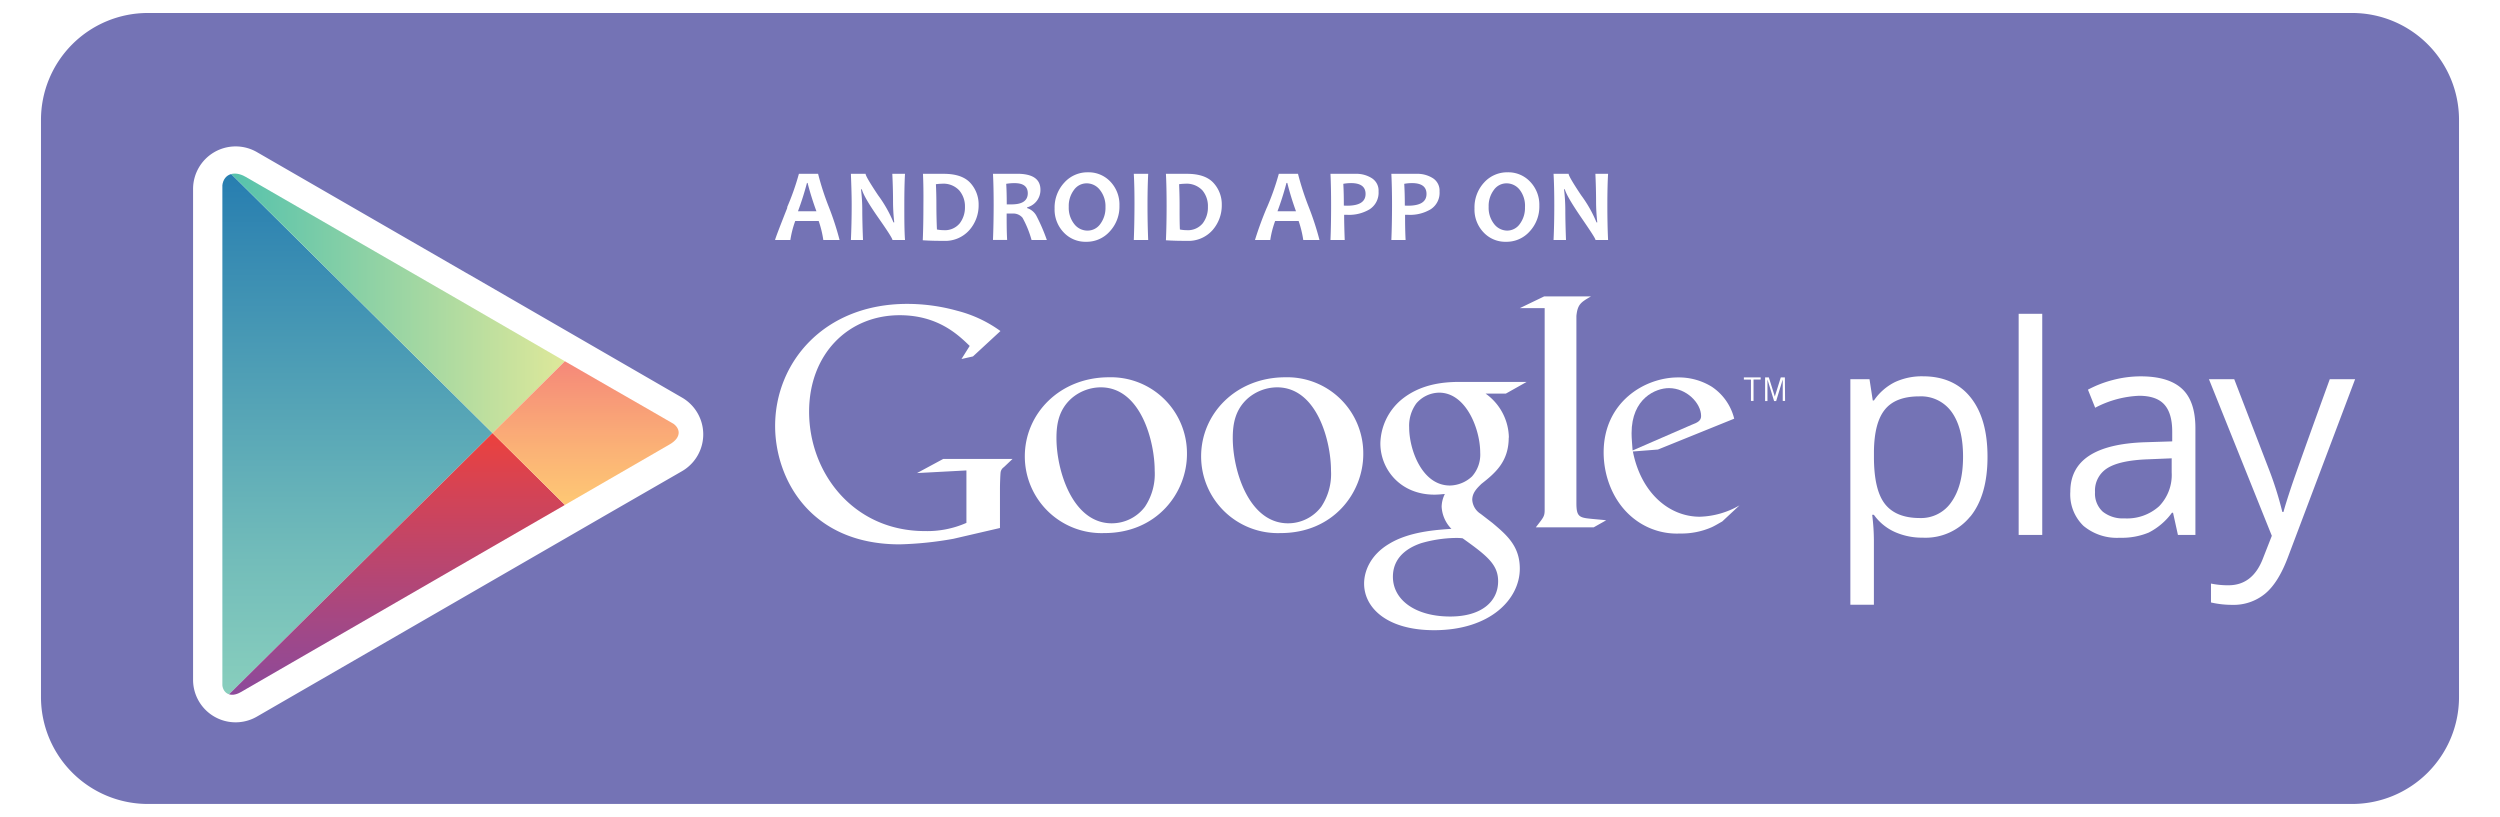 <svg xmlns="http://www.w3.org/2000/svg" xmlns:xlink="http://www.w3.org/1999/xlink" width="7.1in" height="2.32in" viewBox="0 0 511.48 167.31"><defs><clipPath id="a"><path d="M115.44,74,93.11,61.07,50,36.2c-2.39-1.38-4.77-.54-4.77,2.34V139.87c0,2.16,1.7,3.1,3.78,1.9l44.06-25.45,22.33-12.89L136.91,91c2.52-1.46,2.28-3.45.15-4.6S115.44,74,115.44,74Z" fill="none"/></clipPath><linearGradient id="b" x1="72.93" y1="33.85" x2="72.93" y2="143.55" gradientUnits="userSpaceOnUse"><stop offset="0" stop-color="#257cb0"/><stop offset="0.21" stop-color="#3c8fb3"/><stop offset="0.74" stop-color="#73bdba"/><stop offset="1" stop-color="#89cfbd"/></linearGradient><linearGradient id="c" x1="45.27" y1="61.07" x2="115.44" y2="61.07" gradientUnits="userSpaceOnUse"><stop offset="0" stop-color="#52c1ad"/><stop offset="1" stop-color="#dee89a"/></linearGradient><linearGradient id="d" x1="80.35" y1="88.7" x2="80.35" y2="143.95" gradientUnits="userSpaceOnUse"><stop offset="0" stop-color="#ec413d"/><stop offset="0.19" stop-color="#d74352"/><stop offset="0.74" stop-color="#a04888"/><stop offset="1" stop-color="#8a4a9d"/></linearGradient><linearGradient id="e" x1="120.77" y1="73.97" x2="120.77" y2="103.43" gradientUnits="userSpaceOnUse"><stop offset="0" stop-color="#f58879"/><stop offset="0.62" stop-color="#fbb276"/><stop offset="1" stop-color="#fec874"/></linearGradient></defs><g clip-path="url(#a)"><polygon points="45.27 33.84 45.27 88.7 45.27 143.55 100.59 88.7 45.27 33.84" fill="url(#b)"/><polygon points="115.44 73.97 93.11 61.07 45.27 33.45 45.27 33.84 100.59 88.7 115.44 73.97" fill="url(#c)"/><polygon points="45.27 143.55 45.27 143.95 93.11 116.32 115.44 103.43 100.59 88.7 45.27 143.55" fill="url(#d)"/><polygon points="115.44 73.97 100.59 88.7 115.44 103.43 140.96 88.7 115.44 73.97" fill="url(#e)"/></g><path d="M263,77.27c-10.13,0-17.26,7.46-17.26,16.19A15.72,15.72,0,0,0,262,109.18c10.87,0,16.93-8.33,16.93-16.19A15.58,15.58,0,0,0,263,77.27Zm7.32,26.52a8.5,8.5,0,0,1-6.79,3.39c-8.06,0-11.33-10.86-11.33-17.45,0-2.87.47-5.8,3.07-8.13a9.29,9.29,0,0,1,6-2.27c8.27,0,11.06,11.2,11.06,17.06A12.08,12.08,0,0,1,270.34,103.79Z" fill="none"/><path d="M176.52,49.15q-.15-3.69-.15-6.26a35.13,35.13,0,0,0-.26-4.12h.17q.42,1.57,3.41,5.87,2.87,4.08,2.86,4.51h2.57C185,47,185,44.67,185,42.06s0-4.74.14-6.46h-2.6q.15,3,.15,5.79a38.36,38.36,0,0,0,.25,4.16h-.16A26.15,26.15,0,0,0,179.62,40q-2.56-3.84-2.57-4.4H174c.1,1.78.16,3.93.16,6.46s-.06,4.94-.16,7.09Z" fill="none"/><path d="M162.63,45.26h4.8a21.13,21.13,0,0,1,.95,3.89h3.33a58.27,58.27,0,0,0-2.2-6.76,56.27,56.27,0,0,1-2.2-6.79h-3.93A51.84,51.84,0,0,1,161,42.49q-2.43,6.25-2.43,6.66h3.13A20.17,20.17,0,0,1,162.63,45.26ZM165,37.47h.17a59.29,59.29,0,0,0,1.77,5.8h-3.78A60.39,60.39,0,0,0,165,37.47Z" fill="none"/><path d="M226.9,77.27c-10.12,0-17.25,7.46-17.25,16.19a15.72,15.72,0,0,0,16.25,15.72c10.86,0,16.93-8.33,16.93-16.19A15.58,15.58,0,0,0,226.9,77.27Zm7.33,26.52a8.5,8.5,0,0,1-6.79,3.39c-8.07,0-11.33-10.86-11.33-17.45,0-2.87.47-5.8,3.07-8.13a9.25,9.25,0,0,1,6-2.27c8.26,0,11.06,11.2,11.06,17.06A12.08,12.08,0,0,1,234.23,103.79Z" fill="none"/><path d="M214.1,49.15A37.64,37.64,0,0,0,212,44.21a3.29,3.29,0,0,0-1.85-1.64v-.15a3.67,3.67,0,0,0,2.73-3.61q0-3.27-4.77-3.27l-1.84,0-1.31,0h-1.8q.13,2.68.14,6.46,0,3.94-.14,7.09H206c-.07-1.82-.1-3.62-.1-5.4h1.16a2.45,2.45,0,0,1,2.08.86A20.79,20.79,0,0,1,211,49.15Zm-7.21-7.27-1,0c0-1.73,0-3.13-.11-4.21a9.73,9.73,0,0,1,1.72-.14q2.67,0,2.67,2.07C210.2,41.11,209.09,41.88,206.89,41.88Z" fill="none"/><path d="M187.54,96.89l10.12-.54v10.78a19.88,19.88,0,0,1-8.51,1.68c-14.6,0-23.71-11.86-23.71-24.45,0-11.72,8-19.76,18.55-19.76,7.9,0,12.06,4.09,14.34,6.29l-1.68,2.68L199,73l5.56-5.29a26,26,0,0,0-8.85-4.15,38.15,38.15,0,0,0-10.24-1.41c-17.08,0-27.06,12-27.06,25,0,10.65,7,24.25,25.52,24.25a71.59,71.59,0,0,0,11-1.14l9.58-2.21V100c0-.66.06-2.61.13-3.21a1.55,1.55,0,0,1,.67-1.07L207.1,94H192.9Z" fill="none"/><path d="M222.22,49.52a6.33,6.33,0,0,0,4.83-2.1,7.45,7.45,0,0,0,2-5.29,6.8,6.8,0,0,0-1.85-4.91,6.12,6.12,0,0,0-4.6-1.93,6.36,6.36,0,0,0-4.84,2.1,7.49,7.49,0,0,0-1.95,5.3,6.76,6.76,0,0,0,1.85,4.9A6.09,6.09,0,0,0,222.22,49.52ZM219.7,38.91a3.17,3.17,0,0,1,2.58-1.36A3.41,3.41,0,0,1,225,38.9a5.34,5.34,0,0,1,1.12,3.53,5.51,5.51,0,0,1-1.06,3.44,3.17,3.17,0,0,1-2.58,1.36,3.41,3.41,0,0,1-2.74-1.35,5.34,5.34,0,0,1-1.12-3.52A5.44,5.44,0,0,1,219.7,38.91Z" fill="none"/><path d="M287.61,49.15c-.07-2.14-.11-3.86-.11-5.16l.7,0a8.26,8.26,0,0,0,4.53-1.19,4,4,0,0,0,1.84-3.67,3,3,0,0,0-1.36-2.71,5.93,5.93,0,0,0-3.34-.9l-1.89,0-1.48,0h-1.81c.09,1.81.14,4,.14,6.46q0,4.08-.14,7.09Zm1.32-11.65c2,0,3,.74,3,2.22s-1.27,2.41-3.8,2.41l-.6,0c0-1.66,0-3.15-.12-4.46A8.74,8.74,0,0,1,288.93,37.5Z" fill="none"/><path d="M234.89,49.15q-.13-3.16-.14-7.09c0-2.55.05-4.71.14-6.46h-2.95q.13,2.67.14,6.46t-.14,7.09Z" fill="none"/><path d="M320.46,49.15q-.13-3.69-.14-6.26a37.44,37.44,0,0,0-.26-4.12h.16q.42,1.57,3.42,5.87c1.9,2.72,2.86,4.22,2.86,4.51h2.57q-.15-3.18-.15-7.09c0-2.58.05-4.74.15-6.46h-2.6c.09,2,.14,3.91.14,5.79a38.36,38.36,0,0,0,.25,4.16h-.16A25.69,25.69,0,0,0,323.56,40Q321,36.16,321,35.6h-3.08q.15,2.67.15,6.46t-.15,7.09Z" fill="none"/><path d="M308.18,49.52a6.33,6.33,0,0,0,4.83-2.1,7.45,7.45,0,0,0,2-5.29,6.8,6.8,0,0,0-1.85-4.91,6.12,6.12,0,0,0-4.6-1.93,6.36,6.36,0,0,0-4.84,2.1,7.49,7.49,0,0,0-1.95,5.3,6.76,6.76,0,0,0,1.85,4.9A6.09,6.09,0,0,0,308.18,49.52Zm-2.52-10.61a3.16,3.16,0,0,1,2.58-1.36A3.41,3.41,0,0,1,311,38.9a5.34,5.34,0,0,1,1.12,3.53A5.51,5.51,0,0,1,311,45.87a3.17,3.17,0,0,1-2.58,1.36,3.41,3.41,0,0,1-2.74-1.35,5.34,5.34,0,0,1-1.12-3.52A5.44,5.44,0,0,1,305.66,38.91Z" fill="none"/><path d="M242.77,49.27a6.6,6.6,0,0,0,5.3-2.2A7.68,7.68,0,0,0,250,41.91a6.47,6.47,0,0,0-1.69-4.5c-1.12-1.24-2.94-1.87-5.44-1.87l-1.16,0-1.33,0h-1.82q.14,2.68.14,6.46,0,3.94-.14,7.09C240.33,49.23,241.74,49.27,242.77,49.27Zm-.37-11.65A4.43,4.43,0,0,1,246,39a5,5,0,0,1,1.16,3.37,5.34,5.34,0,0,1-1.07,3.38,3.92,3.92,0,0,1-3.31,1.39,6.9,6.9,0,0,1-1.36-.14c-.07-1.63-.1-3.27-.1-4.93s0-3-.1-4.34A9.47,9.47,0,0,1,242.4,37.62Z" fill="none"/><path d="M260.88,45.26h4.81a22.09,22.09,0,0,1,.95,3.89H270a58.27,58.27,0,0,0-2.2-6.76,58.52,58.52,0,0,1-2.2-6.79h-3.93a51.84,51.84,0,0,1-2.43,6.89,70.33,70.33,0,0,0-2.42,6.66h3.13A19.8,19.8,0,0,1,260.88,45.26Zm2.33-7.79h.17a57.94,57.94,0,0,0,1.78,5.8h-3.79A60.39,60.39,0,0,0,263.21,37.47Z" fill="none"/><path d="M275.14,49.15Q275,45.94,275,44l.7,0a8.21,8.21,0,0,0,4.53-1.19,4.05,4.05,0,0,0,1.85-3.67,3,3,0,0,0-1.37-2.71,5.89,5.89,0,0,0-3.33-.9l-1.9,0-1.47,0h-1.81c.09,1.81.13,4,.13,6.46q0,4.08-.13,7.09Zm1.32-11.65c2,0,3,.74,3,2.22s-1.26,2.41-3.79,2.41l-.61,0c0-1.66,0-3.15-.11-4.46A8.74,8.74,0,0,1,276.46,37.5Z" fill="none"/><path d="M193,49.27a6.6,6.6,0,0,0,5.3-2.2,7.64,7.64,0,0,0,1.9-5.16,6.52,6.52,0,0,0-1.69-4.5c-1.13-1.24-2.95-1.87-5.45-1.87l-1.15,0-1.33,0h-1.82q.13,2.68.13,6.46,0,3.94-.13,7.09C190.56,49.23,192,49.27,193,49.27Zm-.36-11.65A4.4,4.4,0,0,1,196.19,39a5,5,0,0,1,1.17,3.37,5.34,5.34,0,0,1-1.08,3.38A3.92,3.92,0,0,1,193,47.13a6.88,6.88,0,0,1-1.35-.14c-.07-1.63-.11-3.27-.11-4.93s0-3-.1-4.34A9.6,9.6,0,0,1,192.64,37.62Z" fill="none"/><path d="M334.16,92.46l5.13-.4,15.62-6.32a11,11,0,0,0-4.65-6.58,12.88,12.88,0,0,0-6.85-1.87c-6.85,0-15.24,5.06-15.24,15.37,0,5,2.07,10.7,6.79,14a14.19,14.19,0,0,0,8.84,2.6,15.47,15.47,0,0,0,6.46-1.27c.73-.33,1.46-.79,2.19-1.19L356,103.5a17.16,17.16,0,0,1-8.11,2.32C341.54,105.82,335.82,100.91,334.16,92.46Zm-.27-3.73c0-7.18,5-9.24,7.65-9.24,3.6,0,6.59,3.06,6.59,5.72,0,.93-.67,1.33-1.93,1.79l-12.1,5.26C334,91.06,333.89,89.86,333.89,88.73Z" fill="none"/><rect x="413.14" y="64.27" width="4.83" height="45.3" fill="none"/><path d="M393.54,77.07a13.09,13.09,0,0,0-5.67,1.17A11.28,11.28,0,0,0,383.53,82h-.24l-.67-4.36H378.7v46.22h4.83V110.76a43.35,43.35,0,0,0-.35-5.3h.35a10.59,10.59,0,0,0,4.32,3.53,13.74,13.74,0,0,0,5.69,1.15,11.81,11.81,0,0,0,9.74-4.35q3.51-4.35,3.51-12.21t-3.45-12.17Q399.89,77.07,393.54,77.07Zm5.9,25.68A7.49,7.49,0,0,1,393,106.1q-4.95,0-7.19-2.9c-1.5-1.93-2.24-5.14-2.24-9.62V92.5c0-3.94.78-6.81,2.24-8.61s3.81-2.71,7.07-2.71a7.71,7.71,0,0,1,6.6,3.19q2.34,3.18,2.34,9.15T399.44,102.75Z" fill="none"/><polygon points="363.28 81.21 363.26 81.21 362.03 77.29 361.2 77.29 361.2 82.14 361.68 82.14 361.68 77.71 361.7 77.71 363.06 82.14 363.48 82.14 364.83 77.71 364.86 77.71 364.86 82.14 365.34 82.14 365.34 77.29 364.5 77.29 363.28 81.21" fill="none"/><polygon points="356.89 77.75 358.34 77.75 358.34 82.14 358.87 82.14 358.87 77.75 360.33 77.75 360.33 77.29 356.89 77.29 356.89 77.75" fill="none"/><path d="M469,99.76q-1.2,3.6-1.58,5.09h-.24a69.82,69.82,0,0,0-2.85-9l-7-18.19h-5.18L465,109.74l-1.78,4.54q-2.13,5.59-7.1,5.59a17,17,0,0,1-3.58-.35v3.87a19.39,19.39,0,0,0,4.37.49,10.12,10.12,0,0,0,6.67-2.25q2.73-2.26,4.77-7.64l13.71-36.33h-5.19Q470.19,96.17,469,99.76Z" fill="none"/><path d="M312.43,78.22H298.69c-3.61,0-8.15.53-11.95,3.67a12,12,0,0,0-4.27,8.94c0,5.2,4,10.48,11.08,10.48.66,0,1.4-.07,2.13-.14a6.11,6.11,0,0,0-.66,2.61,7,7,0,0,0,2,4.53c-3,.21-8.61.54-12.75,3.07-3.94,2.34-5.13,5.74-5.13,8.14,0,5,4.66,9.55,14.34,9.55,11.48,0,17.55-6.34,17.55-12.61,0-4.61-2.67-6.88-5.6-9.35L303,105.25a3.68,3.68,0,0,1-1.73-2.87c0-1.47,1-2.41,1.87-3.27,2.8-2.2,5.6-4.54,5.6-9.48a11.27,11.27,0,0,0-4.73-9h4.13Zm-5.87,40.84c0,4.13-3.4,7.21-9.81,7.21-7.14,0-11.74-3.41-11.74-8.14s4.27-6.35,5.74-6.87a26.6,26.6,0,0,1,7-1.08,10.42,10.42,0,0,1,1.54.07C304.36,113.86,306.56,115.65,306.56,119.06Zm-5.34-21.49a6.82,6.82,0,0,1-4.53,1.87c-5.75,0-8.35-7.41-8.35-11.88a7.76,7.76,0,0,1,1.47-4.94,6.26,6.26,0,0,1,4.67-2.2c5.54,0,8.41,7.48,8.41,12.28A6.73,6.73,0,0,1,301.22,97.57Z" fill="none"/><path d="M322.52,103V65.08c0-.14,0-.29,0-.43.27-2.34.94-2.74,3-4H316l-5,2.41h5.12v41.36c0,1.34-.27,1.54-1.81,3.55h11.86l2.48-1.47c-1.14-.14-2.28-.21-3.42-.34C323,106,322.52,105.61,322.52,103Z" fill="none"/><path d="M438.13,77.13a22.6,22.6,0,0,0-5.63.73,23,23,0,0,0-5.17,2l1.48,3.7a21.1,21.1,0,0,1,9-2.45c2.36,0,4.09.6,5.16,1.79s1.62,3,1.62,5.55v2l-5.41.17q-15.46.47-15.46,10.13a8.94,8.94,0,0,0,2.69,7,10.68,10.68,0,0,0,7.44,2.44,14.45,14.45,0,0,0,5.92-1.06,13.43,13.43,0,0,0,4.76-4.06h.23l1,4.54h3.58V87.79q0-5.6-2.75-8.12T438.13,77.13Zm6.38,19.62a9.19,9.19,0,0,1-2.58,6.93,9.81,9.81,0,0,1-7.09,2.48,6.61,6.61,0,0,1-4.44-1.37,5,5,0,0,1-1.59-4,5.38,5.38,0,0,1,2.55-4.93q2.55-1.59,8.31-1.8l4.84-.2Z" fill="none"/><path d="M222.5,47.23a3.17,3.17,0,0,0,2.58-1.36,5.51,5.51,0,0,0,1.06-3.44A5.34,5.34,0,0,0,225,38.9a3.41,3.41,0,0,0-2.74-1.35,3.17,3.17,0,0,0-2.58,1.36,5.44,5.44,0,0,0-1.06,3.45,5.34,5.34,0,0,0,1.12,3.52A3.41,3.41,0,0,0,222.5,47.23Z" fill="#7473b5"/><path d="M348.13,85.21c0-2.66-3-5.72-6.59-5.72-2.66,0-7.65,2.06-7.65,9.24,0,1.13.14,2.33.21,3.53L346.2,87C347.46,86.54,348.13,86.14,348.13,85.21Z" fill="#7473b5"/><path d="M191.62,47a6.88,6.88,0,0,0,1.35.14,3.92,3.92,0,0,0,3.31-1.39,5.34,5.34,0,0,0,1.08-3.38A5,5,0,0,0,196.19,39a4.4,4.4,0,0,0-3.55-1.37,9.6,9.6,0,0,0-1.23.1c.07,1.38.1,2.83.1,4.34S191.55,45.36,191.62,47Z" fill="#7473b5"/><path d="M165.13,37.47H165a60.39,60.39,0,0,1-1.84,5.8h3.78A59.29,59.29,0,0,1,165.13,37.47Z" fill="#7473b5"/><path d="M294.48,80.42a6.26,6.26,0,0,0-4.67,2.2,7.76,7.76,0,0,0-1.47,4.94c0,4.47,2.6,11.88,8.35,11.88a6.82,6.82,0,0,0,4.53-1.87,6.73,6.73,0,0,0,1.67-4.87C302.89,87.9,300,80.42,294.48,80.42Z" fill="#7473b5"/><path d="M261.28,79.33a9.29,9.29,0,0,0-6,2.27c-2.6,2.33-3.07,5.26-3.07,8.13,0,6.59,3.27,17.45,11.33,17.45a8.5,8.5,0,0,0,6.79-3.39,12.08,12.08,0,0,0,2-7.4C272.34,90.53,269.55,79.33,261.28,79.33Z" fill="#7473b5"/><path d="M225.17,79.33a9.25,9.25,0,0,0-6,2.27c-2.6,2.33-3.07,5.26-3.07,8.13,0,6.59,3.26,17.45,11.33,17.45a8.5,8.5,0,0,0,6.79-3.39,12.08,12.08,0,0,0,2-7.4C236.23,90.53,233.43,79.33,225.17,79.33Z" fill="#7473b5"/><path d="M297.75,110.18a26.6,26.6,0,0,0-7,1.08c-1.47.52-5.74,2.13-5.74,6.87s4.6,8.14,11.74,8.14c6.41,0,9.81-3.08,9.81-7.21,0-3.41-2.2-5.2-7.27-8.81A10.42,10.42,0,0,0,297.75,110.18Z" fill="#7473b5"/><path d="M207.53,37.51a9.73,9.73,0,0,0-1.72.14c.07,1.08.11,2.48.11,4.21l1,0c2.2,0,3.31-.77,3.31-2.3Q210.2,37.51,207.53,37.51Z" fill="#7473b5"/><path d="M288.09,42.13q3.8,0,3.8-2.41c0-1.48-1-2.22-3-2.22a8.74,8.74,0,0,0-1.56.15c.08,1.31.12,2.8.12,4.46Z" fill="#7473b5"/><path d="M308.46,47.23A3.17,3.17,0,0,0,311,45.87a5.51,5.51,0,0,0,1.06-3.44A5.34,5.34,0,0,0,311,38.9a3.41,3.41,0,0,0-2.74-1.35,3.16,3.16,0,0,0-2.58,1.36,5.44,5.44,0,0,0-1.06,3.45,5.34,5.34,0,0,0,1.12,3.52A3.41,3.41,0,0,0,308.46,47.23Z" fill="#7473b5"/><path d="M431.36,95.87a5.38,5.38,0,0,0-2.55,4.93,5,5,0,0,0,1.59,4,6.61,6.61,0,0,0,4.44,1.37,9.81,9.81,0,0,0,7.09-2.48,9.19,9.19,0,0,0,2.58-6.93V93.87l-4.84.2Q433.91,94.28,431.36,95.87Z" fill="#7473b5"/><path d="M241.38,47a6.9,6.9,0,0,0,1.36.14,3.92,3.92,0,0,0,3.31-1.39,5.34,5.34,0,0,0,1.07-3.38A5,5,0,0,0,246,39a4.43,4.43,0,0,0-3.56-1.37,9.47,9.47,0,0,0-1.22.1c.06,1.38.1,2.83.1,4.34S241.31,45.36,241.38,47Z" fill="#7473b5"/><path d="M481.47,2.66H30A21.89,21.89,0,0,0,8.12,24.55V142.76A21.9,21.9,0,0,0,30,164.66H481.47a21.9,21.9,0,0,0,21.89-21.9V24.55A21.89,21.89,0,0,0,481.47,2.66ZM317.91,35.6H321q0,.55,2.57,4.4a25.69,25.69,0,0,1,3.14,5.55h.16a38.36,38.36,0,0,1-.25-4.16c0-1.88-.05-3.81-.14-5.79h2.6c-.1,1.72-.15,3.88-.15,6.46s.05,5,.15,7.09H326.5c0-.29-1-1.79-2.86-4.51s-3.14-4.82-3.42-5.87h-.16a37.44,37.44,0,0,1,.26,4.12q0,2.56.14,6.26h-2.55q.15-3.23.15-7.09T317.91,35.6Zm-14.23,1.79a6.36,6.36,0,0,1,4.84-2.1,6.12,6.12,0,0,1,4.6,1.93A6.8,6.8,0,0,1,315,42.13a7.45,7.45,0,0,1-2,5.29,6.33,6.33,0,0,1-4.83,2.1,6.09,6.09,0,0,1-4.6-1.93,6.76,6.76,0,0,1-1.85-4.9A7.49,7.49,0,0,1,303.68,37.39Zm-19-1.79h1.81l1.48,0,1.89,0a5.93,5.93,0,0,1,3.34.9,3,3,0,0,1,1.36,2.71,4,4,0,0,1-1.84,3.67A8.26,8.26,0,0,1,288.2,44l-.7,0c0,1.3,0,3,.11,5.16h-2.92q.13-3,.14-7.09C284.83,39.57,284.78,37.41,284.69,35.6Zm-12.47,0H274l1.47,0,1.9,0a5.89,5.89,0,0,1,3.33.9,3,3,0,0,1,1.37,2.71,4.05,4.05,0,0,1-1.85,3.67A8.21,8.21,0,0,1,275.72,44l-.7,0q0,1.95.12,5.16h-2.92q.13-3,.13-7.09C272.35,39.57,272.31,37.41,272.22,35.6Zm-13,6.89a51.84,51.84,0,0,0,2.43-6.89h3.93a58.52,58.52,0,0,0,2.2,6.79,58.27,58.27,0,0,1,2.2,6.76h-3.32a22.09,22.09,0,0,0-.95-3.89h-4.81a19.8,19.8,0,0,0-1,3.89h-3.13A70.33,70.33,0,0,1,259.2,42.49ZM238.52,35.6h1.82l1.33,0,1.16,0c2.5,0,4.32.63,5.44,1.87a6.47,6.47,0,0,1,1.69,4.5,7.68,7.68,0,0,1-1.89,5.16,6.6,6.6,0,0,1-5.3,2.2c-1,0-2.44,0-4.25-.12q.14-3.15.14-7.09Q238.66,38.28,238.52,35.6Zm-6.58,0h2.95c-.09,1.75-.14,3.91-.14,6.46s.05,5,.14,7.09h-2.95q.13-3.23.14-7.09T231.94,35.6Zm-14.22,1.79a6.36,6.36,0,0,1,4.84-2.1,6.12,6.12,0,0,1,4.6,1.93A6.8,6.8,0,0,1,229,42.13a7.45,7.45,0,0,1-2,5.29,6.33,6.33,0,0,1-4.83,2.1,6.09,6.09,0,0,1-4.6-1.93,6.76,6.76,0,0,1-1.85-4.9A7.49,7.49,0,0,1,217.72,37.39Zm-29-1.79h1.82l1.33,0,1.15,0c2.5,0,4.32.63,5.45,1.87a6.52,6.52,0,0,1,1.69,4.5,7.64,7.64,0,0,1-1.9,5.16,6.6,6.6,0,0,1-5.3,2.2c-1,0-2.44,0-4.24-.12q.13-3.15.13-7.09Q188.89,38.28,188.76,35.6Zm-14.8,0h3.09q0,.55,2.57,4.4a26.15,26.15,0,0,1,3.14,5.55h.16a38.36,38.36,0,0,1-.25-4.16q0-2.82-.15-5.79h2.6c-.1,1.72-.14,3.88-.14,6.46s0,5,.14,7.09h-2.57q0-.43-2.86-4.51-3-4.29-3.41-5.87h-.17a35.13,35.13,0,0,1,.26,4.12q0,2.56.15,6.26H174c.1-2.15.16-4.51.16-7.09S174.06,37.38,174,35.6Zm-13,6.89a51.84,51.84,0,0,0,2.43-6.89h3.93a56.27,56.27,0,0,0,2.2,6.79,58.27,58.27,0,0,1,2.2,6.76h-3.33a21.13,21.13,0,0,0-.95-3.89h-4.8a20.17,20.17,0,0,0-1,3.89h-3.13Q158.52,48.75,161,42.49Zm-37.86,63.43-.39.23-.42.24L52.34,146.77a8.71,8.71,0,0,1-13.07-7.54V38.7a8.72,8.72,0,0,1,13.07-7.55L95,55.77l.12.07.68.39.1.05L139.4,81.42a8.71,8.71,0,0,1,0,15.09Zm82.27-10.24a1.55,1.55,0,0,0-.67,1.07c-.07.6-.13,2.55-.13,3.21v8.18L195,110.35a71.59,71.59,0,0,1-11,1.14c-18.49,0-25.52-13.6-25.52-24.25,0-13,10-25,27.06-25a38.15,38.15,0,0,1,10.24,1.41,26,26,0,0,1,8.85,4.15L199,73l-2.35.53,1.68-2.68c-2.28-2.2-6.44-6.29-14.34-6.29-10.58,0-18.55,8-18.55,19.76,0,12.59,9.11,24.45,23.71,24.45a19.88,19.88,0,0,0,8.51-1.68V96.35l-10.12.54L192.9,94h14.2Zm1.73-51.94h-1.16c0,1.78,0,3.58.1,5.4h-2.9q.13-3.15.14-7.09,0-3.78-.14-6.46h1.8l1.31,0,1.84,0q4.77,0,4.77,3.27a3.67,3.67,0,0,1-2.73,3.61v.15A3.29,3.29,0,0,1,212,44.21a37.64,37.64,0,0,1,2.13,4.94H211a20.79,20.79,0,0,0-1.85-4.55A2.45,2.45,0,0,0,207.09,43.74Zm18.81,65.44a15.72,15.72,0,0,1-16.25-15.72c0-8.73,7.13-16.19,17.25-16.19A15.58,15.58,0,0,1,242.83,93C242.83,100.85,236.76,109.18,225.9,109.18Zm36.11,0a15.72,15.72,0,0,1-16.25-15.72c0-8.73,7.13-16.19,17.26-16.19A15.58,15.58,0,0,1,278.94,93C278.94,100.85,272.88,109.18,262,109.18Zm46.75-19.55c0,4.94-2.8,7.28-5.6,9.48-.87.86-1.87,1.8-1.87,3.27a3.68,3.68,0,0,0,1.73,2.87l2.41,1.86c2.93,2.47,5.6,4.74,5.6,9.35,0,6.27-6.07,12.61-17.55,12.61-9.68,0-14.34-4.6-14.34-9.55,0-2.4,1.19-5.8,5.13-8.14,4.14-2.53,9.75-2.86,12.75-3.07a7,7,0,0,1-2-4.53,6.11,6.11,0,0,1,.66-2.61c-.73.07-1.47.14-2.13.14-7.08,0-11.08-5.28-11.08-10.48a12,12,0,0,1,4.27-8.94c3.8-3.14,8.34-3.67,11.95-3.67h13.74l-4.27,2.4H304A11.27,11.27,0,0,1,308.76,89.63ZM326.14,108H314.28c1.54-2,1.81-2.21,1.81-3.55V63.11H311l5-2.41h9.59c-2.08,1.21-2.75,1.61-3,4,0,.14,0,.29,0,.43V103c0,2.62.47,3,2.68,3.22,1.14.13,2.28.2,3.42.34Zm26.31-1.19c-.73.4-1.46.86-2.19,1.19a15.47,15.47,0,0,1-6.46,1.27,14.19,14.19,0,0,1-8.84-2.6c-4.72-3.33-6.79-9-6.79-14,0-10.31,8.39-15.37,15.24-15.37a12.88,12.88,0,0,1,6.85,1.87,11,11,0,0,1,4.65,6.58l-15.62,6.32-5.13.4c1.66,8.45,7.38,13.36,13.71,13.36A17.16,17.16,0,0,0,356,103.5Zm7.88-29.08h-1.46v4.39h-.53V77.75h-1.45v-.46h3.44Zm5,4.39h-.48V77.71h0l-1.35,4.43h-.42l-1.36-4.43h0v4.43h-.48V77.29H362l1.23,3.92h0l1.22-3.92h.84Zm37.94,23.65a11.81,11.81,0,0,1-9.74,4.35,13.74,13.74,0,0,1-5.69-1.15,10.59,10.59,0,0,1-4.32-3.53h-.35a43.35,43.35,0,0,1,.35,5.3v13.12H378.7V77.66h3.92l.67,4.36h.24a11.28,11.28,0,0,1,4.34-3.78,13.09,13.09,0,0,1,5.67-1.17q6.34,0,9.8,4.34t3.45,12.17Q406.79,101.44,403.28,105.79ZM418,109.56h-4.83V64.27H418Zm31.37,0h-3.58l-1-4.54h-.23a13.43,13.43,0,0,1-4.76,4.06,14.45,14.45,0,0,1-5.92,1.06,10.68,10.68,0,0,1-7.44-2.44,8.94,8.94,0,0,1-2.69-7q0-9.66,15.46-10.13l5.41-.17v-2q0-3.76-1.62-5.55c-1.07-1.19-2.8-1.79-5.16-1.79a21.1,21.1,0,0,0-9,2.45l-1.48-3.7a23,23,0,0,1,5.17-2,22.6,22.6,0,0,1,5.63-.73q5.7,0,8.46,2.54t2.75,8.12Zm19,4.43q-2,5.39-4.77,7.64a10.12,10.12,0,0,1-6.67,2.25,19.39,19.39,0,0,1-4.37-.49v-3.87a17,17,0,0,0,3.58.35q5,0,7.1-5.59l1.78-4.54L452.14,77.66h5.18l7,18.19a69.82,69.82,0,0,1,2.85,9h.24q.38-1.48,1.58-5.09t7.9-22.1h5.19Z" fill="#7473b5"/><path d="M263.38,37.47h-.17a60.39,60.39,0,0,1-1.84,5.8h3.79A57.94,57.94,0,0,1,263.38,37.47Z" fill="#7473b5"/><path d="M275.62,42.13q3.79,0,3.79-2.41c0-1.48-1-2.22-3-2.22a8.74,8.74,0,0,0-1.56.15c.08,1.31.11,2.8.11,4.46Z" fill="#7473b5"/><path d="M392.84,81.18q-4.89,0-7.07,2.71c-1.46,1.8-2.2,4.67-2.24,8.61v1.08c0,4.48.74,7.69,2.24,9.62s3.89,2.9,7.19,2.9a7.49,7.49,0,0,0,6.48-3.35q2.34-3.34,2.34-9.23t-2.34-9.15A7.71,7.71,0,0,0,392.84,81.18Z" fill="#7473b5"/></svg>